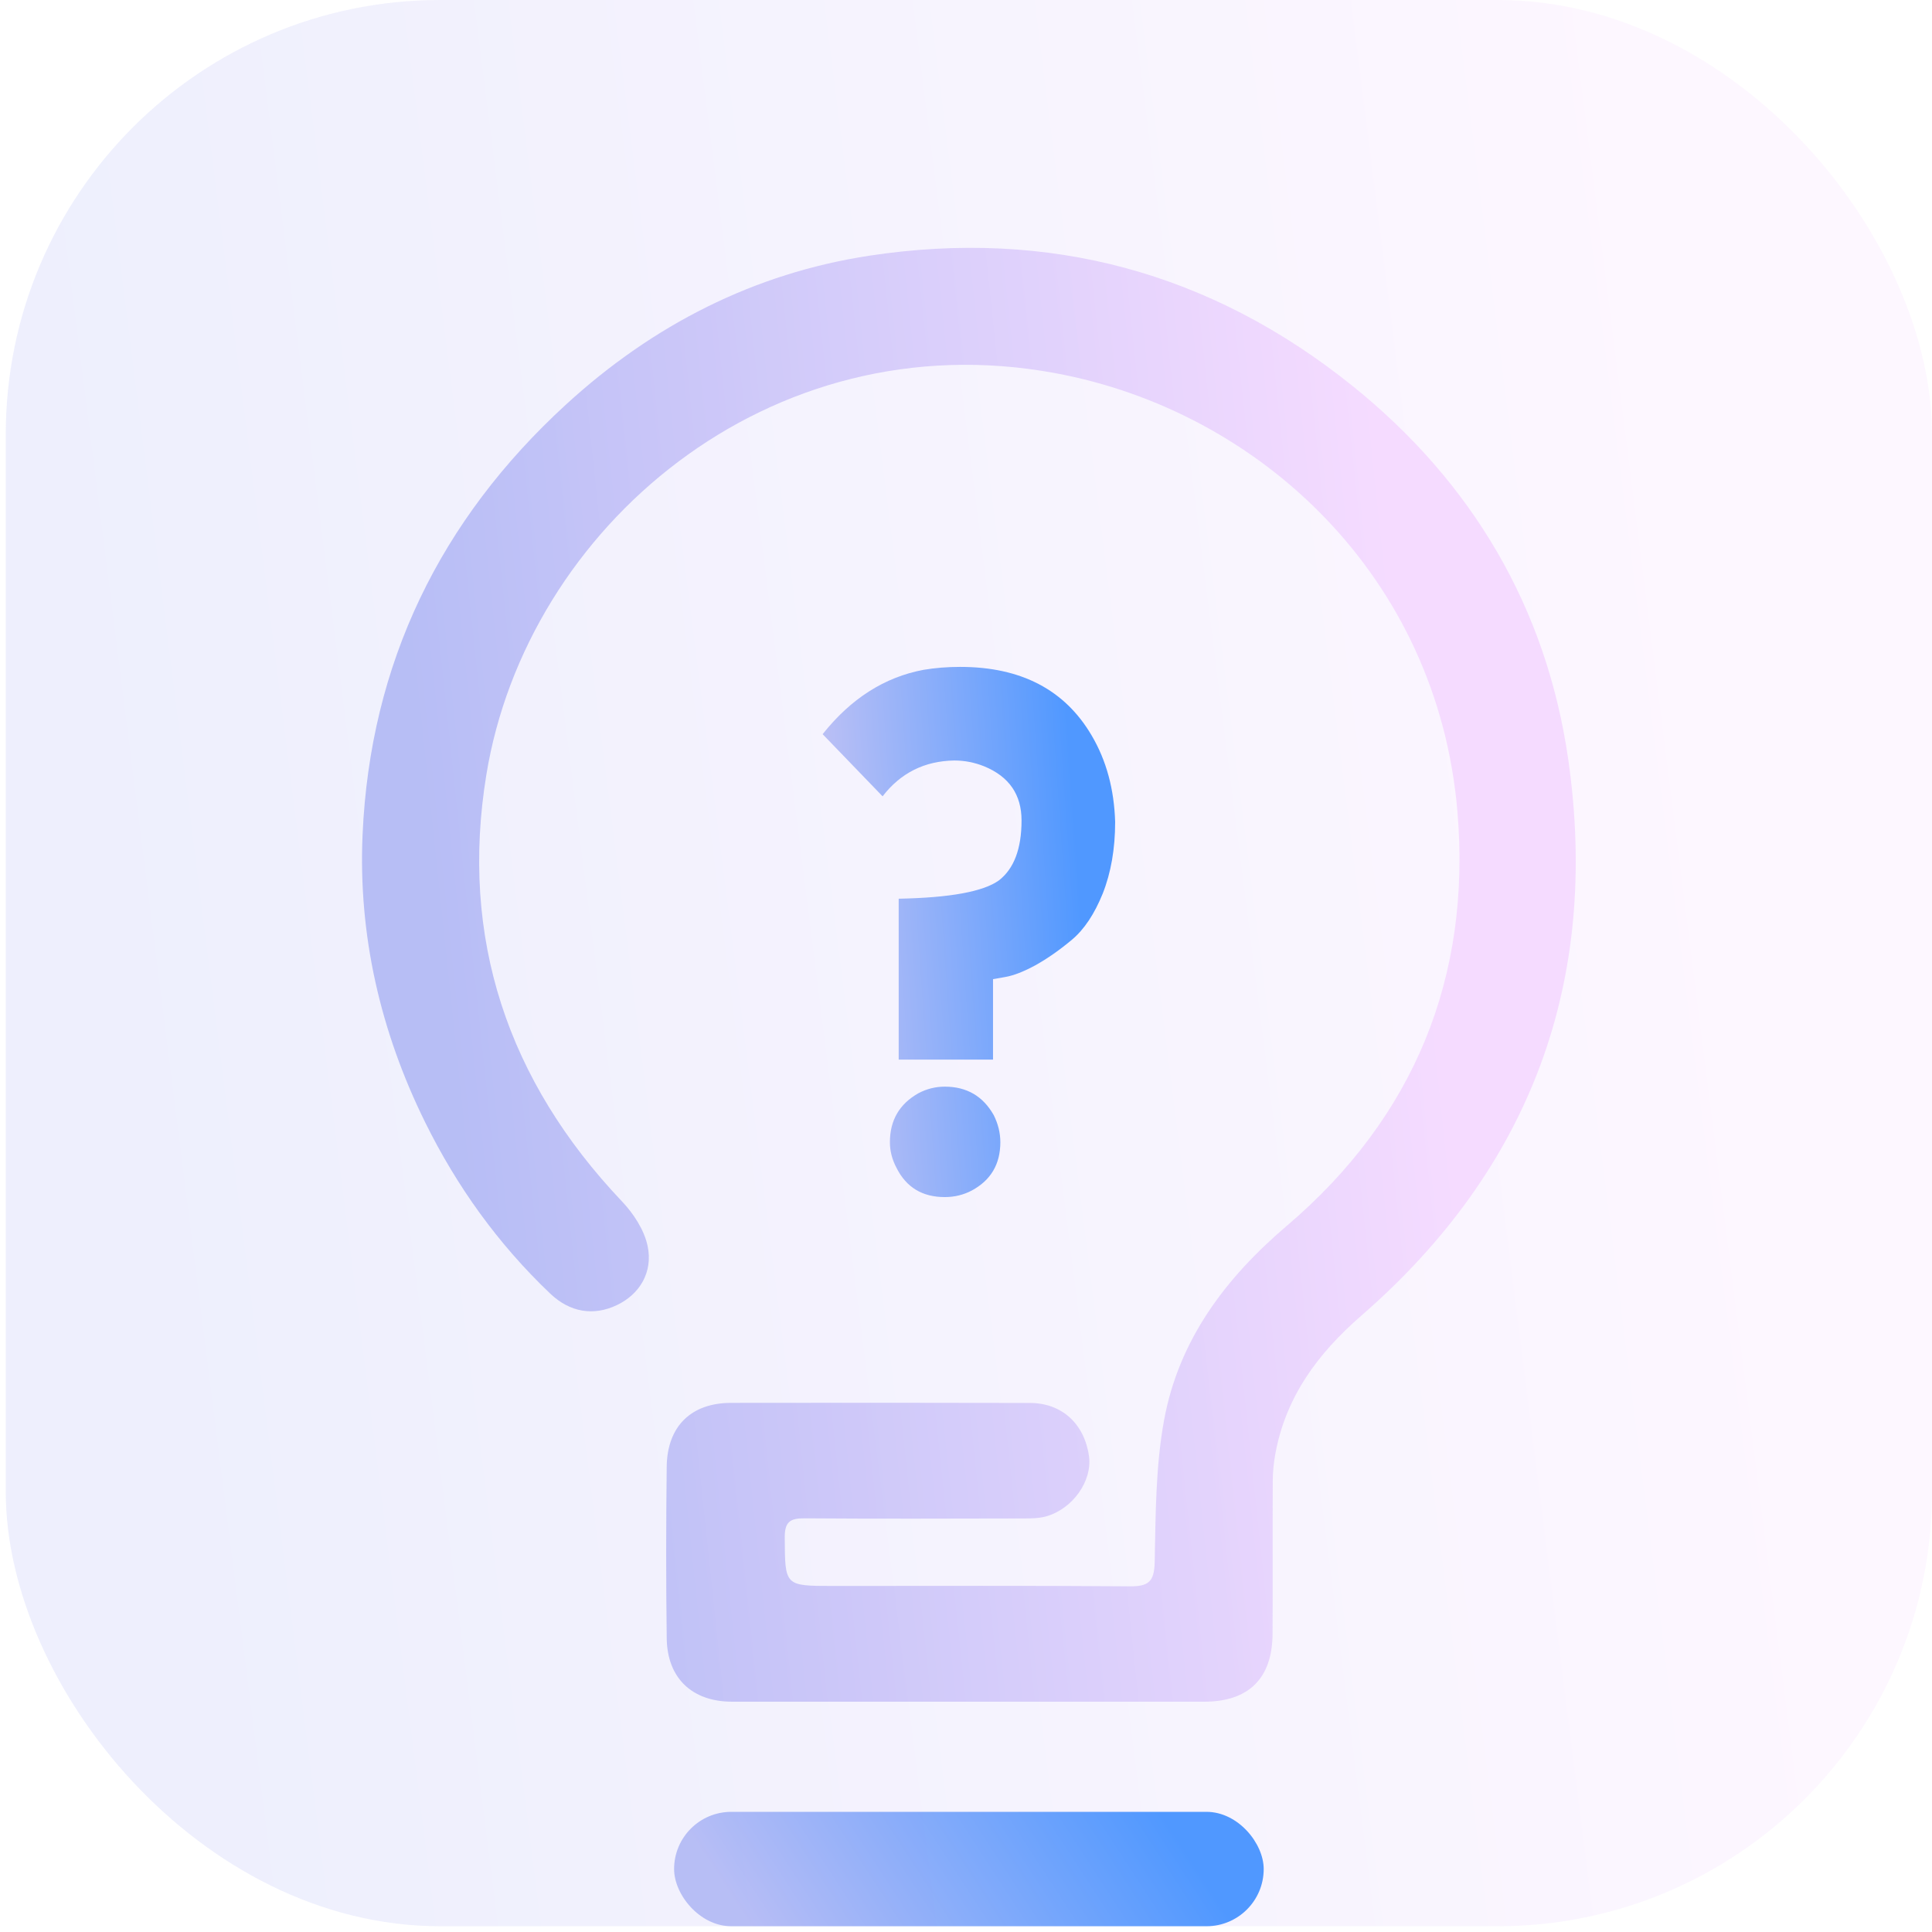 <svg width="258" height="258" viewBox="0 0 258 258" fill="none" xmlns="http://www.w3.org/2000/svg">
<rect x="0.771" width="257.23" height="257.23" rx="58" fill="url(#paint0_linear_651_259)" fill-opacity="0.2"/>
<path d="M109.854 98.041C113.631 93.289 118.123 90.424 123.331 89.448C124.894 89.187 126.521 89.057 128.214 89.057C136.352 89.057 142.211 92.117 145.792 98.237C147.745 101.557 148.787 105.398 148.917 109.76C148.917 113.341 148.364 116.531 147.257 119.33C146.15 122.065 144.783 124.116 143.155 125.483C141.528 126.85 139.9 127.989 138.272 128.901C136.71 129.747 135.375 130.268 134.269 130.463L132.608 130.756V141.498H120.011V120.014C126.847 119.884 131.306 119.07 133.39 117.573C135.408 116.01 136.417 113.341 136.417 109.565C136.417 106.114 134.757 103.705 131.437 102.338C130.134 101.817 128.8 101.557 127.433 101.557C123.461 101.622 120.271 103.217 117.862 106.342L109.854 98.041ZM118.839 152.534C118.839 149.604 120.108 147.423 122.647 145.991C123.754 145.405 124.926 145.112 126.163 145.112C129.093 145.112 131.274 146.381 132.706 148.92C133.292 150.092 133.585 151.297 133.585 152.534C133.585 155.463 132.315 157.612 129.776 158.979C128.67 159.565 127.465 159.858 126.163 159.858C123.168 159.858 121.02 158.556 119.718 155.952C119.132 154.845 118.839 153.705 118.839 152.534Z" fill="url(#paint1_linear_651_259)" fill-opacity="0.8"/>
<path fill-rule="evenodd" clip-rule="evenodd" d="M129.528 227.248C118.933 227.248 108.338 227.254 97.743 227.245C92.44 227.241 89.108 224.116 89.035 218.797C88.932 211.155 88.942 203.509 89.032 195.866C89.096 190.461 92.302 187.347 97.619 187.34C110.927 187.323 124.234 187.315 137.541 187.351C141.813 187.362 144.819 190.145 145.424 194.461C145.884 197.751 143.265 201.499 139.689 202.5C138.735 202.767 137.687 202.772 136.681 202.774C126.934 202.795 117.187 202.83 107.44 202.757C105.509 202.743 104.781 203.233 104.795 205.32C104.84 211.77 104.751 211.786 111.184 211.789C124.406 211.797 137.629 211.732 150.851 211.838C153.337 211.858 154.143 211.259 154.198 208.604C154.328 202.265 154.315 195.824 155.455 189.627C157.419 178.95 163.628 170.689 171.829 163.708C188.863 149.21 196.501 130.467 194.621 108.344C191.96 77.035 168.266 54.881 140.89 49.824C102.686 42.766 70.338 70.489 64.947 103.463C61.384 125.258 67.797 144.35 83.052 160.428C84.598 162.058 86.026 164.234 86.48 166.375C87.238 169.953 85.359 172.881 82.346 174.301C79.262 175.755 76.117 175.264 73.475 172.747C66.523 166.13 61.005 158.454 56.76 149.841C50.795 137.739 47.83 124.869 48.418 111.469C49.423 88.595 58.772 69.401 75.638 53.971C87.179 43.413 100.694 36.483 116.135 34.14C140.034 30.515 161.706 36.342 180.591 51.518C196.579 64.367 206.524 81.16 209.428 101.436C213.66 130.986 204.446 155.985 181.817 175.669C175.988 180.739 171.666 186.544 170.286 194.273C170.079 195.433 169.97 196.627 169.964 197.806C169.933 204.6 169.974 211.395 169.938 218.189C169.906 224.133 166.745 227.244 160.804 227.247C150.378 227.251 139.953 227.247 129.528 227.248Z" fill="url(#paint2_linear_651_259)" fill-opacity="0.8"/>
<rect x="90.019" y="241.954" width="78.736" height="15.276" rx="7.638" fill="url(#paint3_linear_651_259)" fill-opacity="0.8"/>
<defs>
<linearGradient id="paint0_linear_651_259" x1="212.657" y1="1.72887e-05" x2="5.099" y2="26.238" gradientUnits="userSpaceOnUse">
<stop stop-color="#F4D5FF"/>
<stop offset="1" stop-color="#A9B1F3"/>
</linearGradient>
<linearGradient id="paint1_linear_651_259" x1="142.031" y1="89.057" x2="110.163" y2="91.28" gradientUnits="userSpaceOnUse">
<stop stop-color="#2781FF"/>
<stop offset="1" stop-color="#A9B1F3"/>
</linearGradient>
<linearGradient id="paint2_linear_651_259" x1="181.856" y1="33.097" x2="50.446" y2="46.964" gradientUnits="userSpaceOnUse">
<stop stop-color="#F4D5FF"/>
<stop offset="1" stop-color="#A9B1F3"/>
</linearGradient>
<linearGradient id="paint3_linear_651_259" x1="154.875" y1="241.954" x2="109.564" y2="271.477" gradientUnits="userSpaceOnUse">
<stop stop-color="#2781FF"/>
<stop offset="1" stop-color="#A9B1F3"/>
</linearGradient>
</defs>
</svg>
